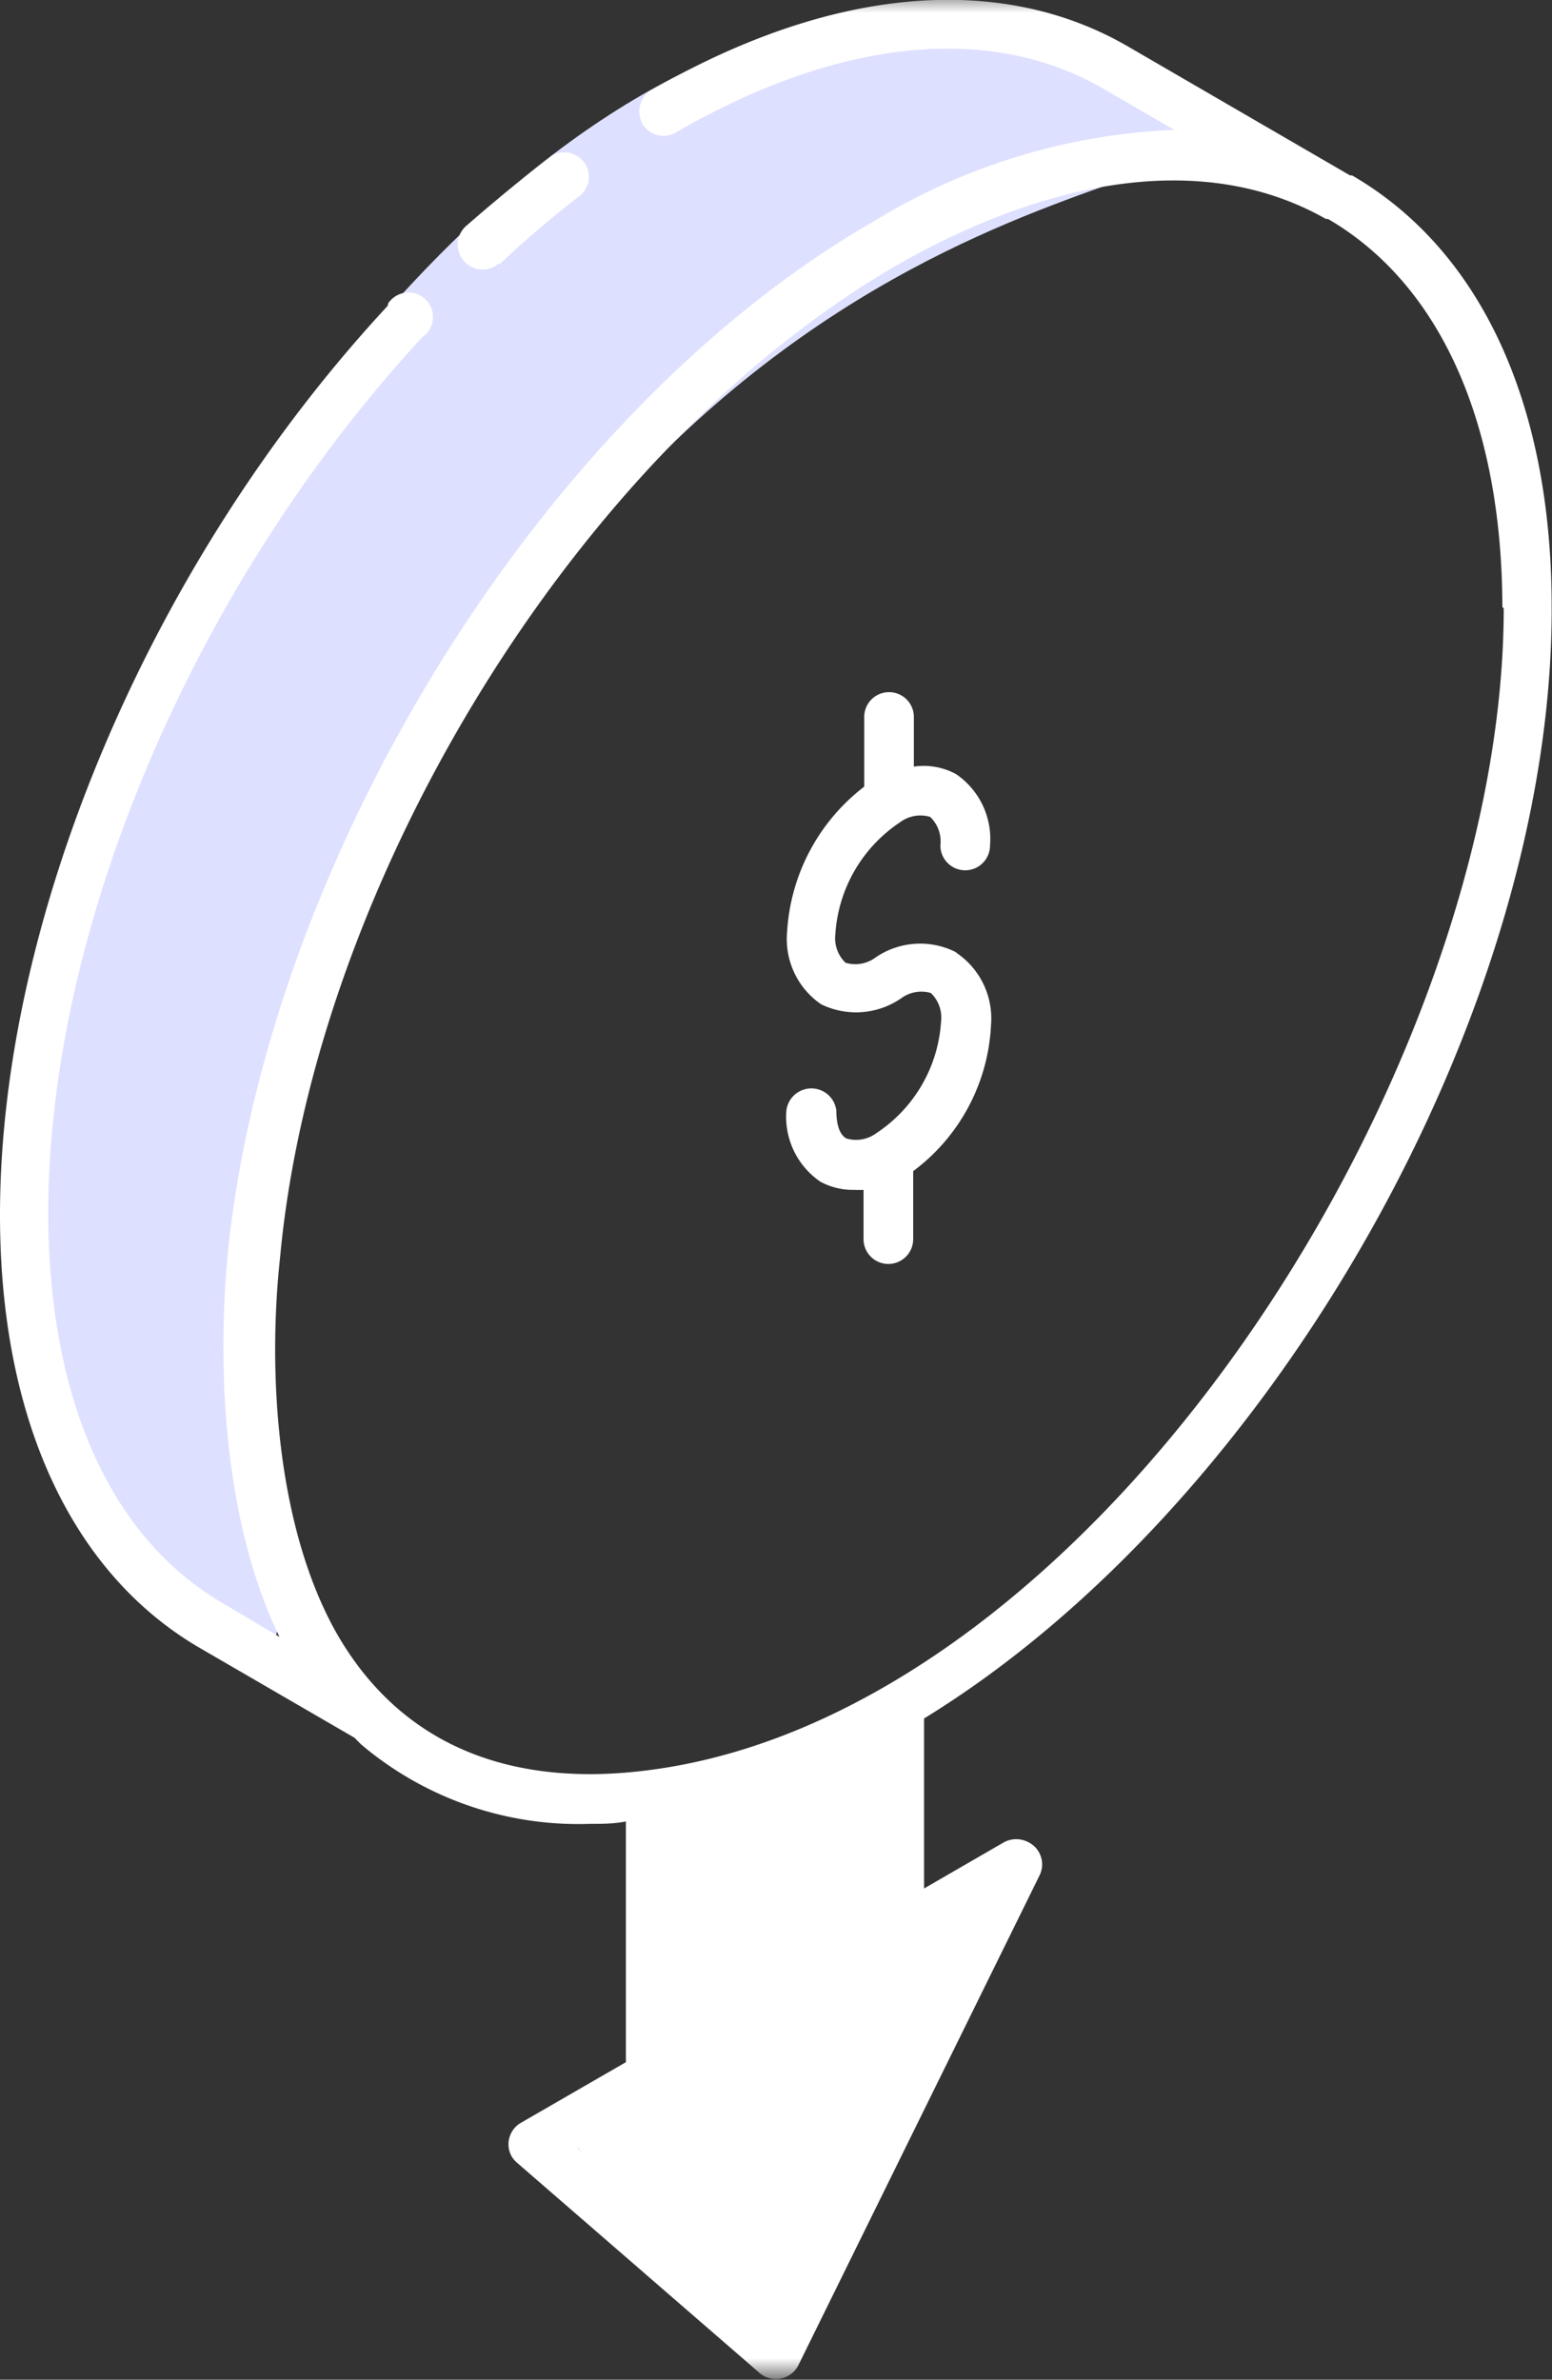 <?xml version="1.0" encoding="UTF-8"?> <svg xmlns="http://www.w3.org/2000/svg" xmlns:xlink="http://www.w3.org/1999/xlink" viewBox="0 0 45.65 70"><rect x="0" y="0" width="45.65" height="70" fill="#333333" stroke="none"/><defs><style>.cls-1{fill:#fff;}.cls-1,.cls-3{fill-rule:evenodd;}.cls-2{mask:url(#mask);}.cls-3{fill:#dee0ff;}.cls-4{mask:url(#mask-3);}.cls-5{fill:none;}</style><mask id="mask" x="-0.56" y="-0.13" width="47" height="70" maskUnits="userSpaceOnUse"><g id="b"><path id="a" class="cls-1" d="M-.56-.13h47v70h-47Z"></path></g></mask><mask id="mask-3" x="-0.56" y="-0.13" width="47" height="70.12" maskUnits="userSpaceOnUse"><g id="b-3" data-name="b"><path id="a-3" data-name="a" class="cls-1" d="M-.56-.13h47v70h-47Z"></path></g></mask></defs><title>Asset 1</title><g id="Layer_2" data-name="Layer 2"><g id="Layer_1-2" data-name="Layer 1"><g class="cls-2"><path class="cls-1" d="M19.87,53.43v7.64L17,63.2l5.87,5.64,6.31-13-3,.78v-6.3Z"></path></g><g class="cls-2"><path class="cls-3" d="M5.51,48c7,3.88-3.29-8,8-26.94s27.4-14.4,20-18.83-18.1-1.26-28,15C-1.49,28.77-1.49,44.13,5.51,48Z"></path></g><g class="cls-4"><path class="cls-1" d="M10.44,51.13l.19.19a9.89,9.89,0,0,0,6.71,2.33c.35,0,.71,0,1.07-.07l0,7.08-3.1,1.79a.73.73,0,0,0-.25,1,.8.8,0,0,0,.15.17l7.14,6.19a.74.74,0,0,0,1.13-.23l7.09-14.4a.73.73,0,0,0-.34-1,.77.77,0,0,0-.68,0l-2.37,1.37,0-5c10.24-6.28,18.5-20.84,18.46-32.7,0-6-2.1-10.5-5.87-12.69l-.06,0L33.2,1.38C29.4-.84,24.39-.38,19.11,2.68a.74.74,0,0,0-.19,1,.72.72,0,0,0,.92.24c4.8-2.79,9.29-3.25,12.63-1.3l2.07,1.2A18.39,18.39,0,0,0,25.7,6.51c-9.9,5.7-17.85,18.94-19,30.36-.34,3.58-.07,8,1.52,11.28v0l-1.68-1c-3.3-1.93-5.11-6-5.12-11.46,0-8.4,4.29-18.5,11-25.77a.72.72,0,1,0-1-1L11.4,9C4.44,16.5,0,27,0,35.74c0,6,2.1,10.52,5.85,12.72l4.6,2.67ZM28.23,56.7,22.62,68.1,17,63.2l2.57-1.48a.73.73,0,0,0,.37-.64l0-7.65a20.78,20.78,0,0,0,5.86-2l0,5.44a.74.74,0,0,0,.73.74.7.7,0,0,0,.37-.11Zm16-38.81c0,13.65-12,32.5-25.15,34.18-3.9.51-7.26-.61-9.22-4.1-1.7-3.07-2-7.52-1.62-11C9.26,26,16.93,13.27,26.4,7.79l0,0C30.32,5.55,35.12,4.24,39,6.44l.06,0h0c3.3,1.92,5.12,6,5.13,11.42Z"></path></g><g class="cls-2"><path class="cls-1" d="M16.17,4.63c-.84.64-1.66,1.32-2.44,2a.73.73,0,1,0,.93,1.13l.05,0A29.56,29.56,0,0,1,17,5.8a.72.72,0,0,0,.2-1,.73.73,0,0,0-1-.2Z"></path></g><g class="cls-2"><path class="cls-5" d="M25.72,13.29c-7.32,4.22-13.25,14.5-13.22,22.9,0,8.73,6.4,12.43,14,8C33.85,40,39.77,29.71,39.75,21.29,39.73,12.57,33.35,8.89,25.72,13.29ZM25.81,43c-6.7,3.86-11.83.8-11.86-6.77,0-7.93,5.59-17.63,12.5-21.63,6.65-3.84,11.83-.85,11.85,6.74,0,8-5.59,17.67-12.5,21.66Z"></path></g><g class="cls-2"><path class="cls-1" d="M28.1,28a2.32,2.32,0,0,0-2.34.16,1,1,0,0,1-.89.16,1,1,0,0,1-.3-.83,4.28,4.28,0,0,1,1.9-3.3,1,1,0,0,1,.89-.16,1,1,0,0,1,.3.84.73.73,0,0,0,1.46,0h0a2.31,2.31,0,0,0-1-2.1,2,2,0,0,0-1.24-.22V21.09a.73.73,0,0,0-1.46,0v2.05a5.81,5.81,0,0,0-2.27,4.3,2.32,2.32,0,0,0,1,2.1,2.34,2.34,0,0,0,2.35-.17,1,1,0,0,1,.88-.16,1,1,0,0,1,.3.84,4.25,4.25,0,0,1-1.9,3.28,1,1,0,0,1-.88.16c-.2-.1-.3-.41-.3-.82a.74.74,0,0,0-1.47,0,2.31,2.31,0,0,0,1,2.09,2,2,0,0,0,1,.24,2.51,2.51,0,0,0,.27,0v1.45a.73.73,0,1,0,1.46,0v-2a5.7,5.7,0,0,0,2.29-4.31,2.33,2.33,0,0,0-1-2.1Z"></path></g></g></g></svg> 